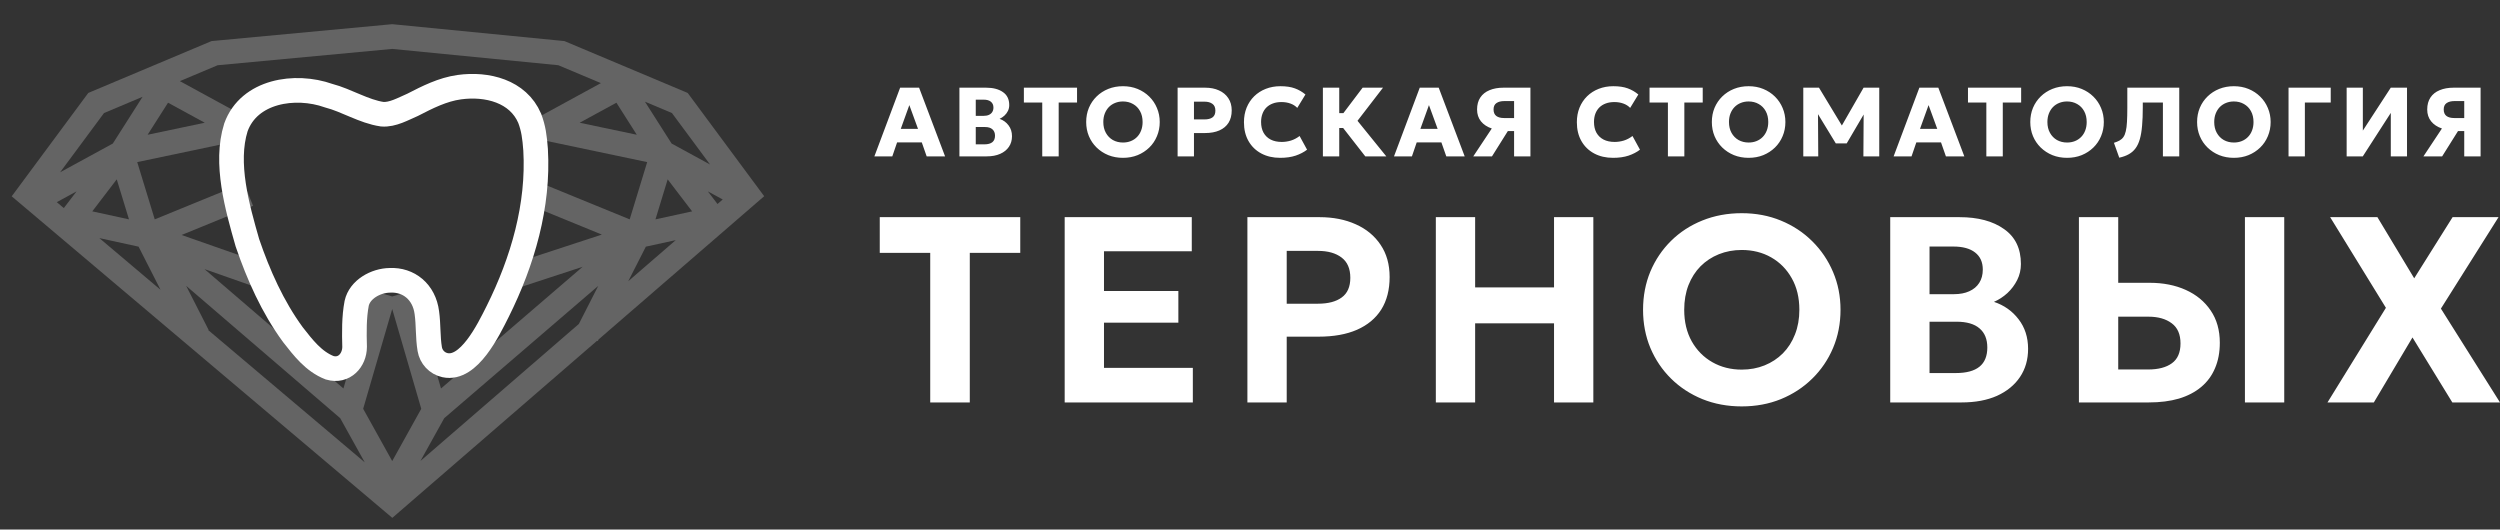 <svg width="203" height="43" viewBox="0 0 203 43" fill="none" xmlns="http://www.w3.org/2000/svg">
<rect x="0" y="0" width="203" height="43" fill="#333333" stroke="none"/>
<path d="M71 12.697L73.091 7.12H74.63L76.74 12.697H75.245L74.85 11.565H72.843L72.455 12.697H71ZM73.143 10.462H74.542L73.838 8.534L73.143 10.462ZM77.905 12.697V7.12H80.071C80.641 7.12 81.097 7.239 81.438 7.478C81.78 7.714 81.95 8.066 81.95 8.534C81.95 8.704 81.915 8.86 81.846 9.004C81.777 9.147 81.682 9.275 81.562 9.386C81.445 9.495 81.313 9.583 81.167 9.649C81.468 9.755 81.71 9.932 81.894 10.179C82.081 10.426 82.174 10.719 82.174 11.059C82.174 11.391 82.09 11.68 81.922 11.924C81.757 12.168 81.521 12.358 81.215 12.493C80.908 12.629 80.544 12.697 80.123 12.697H77.905ZM79.232 11.721H79.931C80.219 11.721 80.435 11.662 80.579 11.545C80.723 11.428 80.795 11.253 80.795 11.02C80.795 10.796 80.725 10.624 80.587 10.502C80.451 10.377 80.247 10.314 79.975 10.314H79.232V11.721ZM79.232 9.406H79.891C80.051 9.406 80.189 9.38 80.303 9.326C80.42 9.273 80.51 9.196 80.571 9.095C80.635 8.995 80.667 8.874 80.667 8.733C80.667 8.528 80.597 8.37 80.459 8.259C80.323 8.147 80.127 8.092 79.871 8.092H79.232V9.406ZM84.63 12.697V8.327H83.139V7.12H87.456V8.327H85.965V12.697H84.63ZM91.184 12.816C90.755 12.816 90.358 12.743 89.993 12.597C89.63 12.448 89.314 12.242 89.045 11.98C88.776 11.717 88.567 11.409 88.418 11.055C88.271 10.702 88.198 10.32 88.198 9.908C88.198 9.494 88.271 9.11 88.418 8.757C88.567 8.404 88.776 8.095 89.045 7.833C89.314 7.57 89.63 7.365 89.993 7.219C90.358 7.073 90.755 7 91.184 7C91.615 7 92.013 7.074 92.375 7.223C92.737 7.372 93.053 7.579 93.323 7.845C93.592 8.11 93.8 8.419 93.946 8.773C94.095 9.123 94.17 9.502 94.17 9.908C94.17 10.32 94.095 10.702 93.946 11.055C93.8 11.409 93.592 11.717 93.323 11.98C93.053 12.242 92.737 12.448 92.375 12.597C92.013 12.743 91.615 12.816 91.184 12.816ZM91.184 11.573C91.416 11.573 91.627 11.535 91.819 11.458C92.014 11.381 92.183 11.269 92.327 11.123C92.471 10.977 92.582 10.802 92.659 10.597C92.739 10.39 92.779 10.16 92.779 9.908C92.779 9.568 92.71 9.273 92.571 9.024C92.435 8.774 92.246 8.582 92.003 8.446C91.763 8.308 91.49 8.239 91.184 8.239C90.955 8.239 90.743 8.279 90.548 8.358C90.354 8.435 90.184 8.547 90.04 8.693C89.899 8.839 89.789 9.014 89.709 9.219C89.629 9.423 89.589 9.653 89.589 9.908C89.589 10.245 89.658 10.539 89.797 10.788C89.935 11.038 90.124 11.232 90.364 11.37C90.607 11.505 90.88 11.573 91.184 11.573ZM95.622 12.697V7.12H97.865C98.284 7.12 98.654 7.192 98.977 7.339C99.299 7.482 99.552 7.692 99.736 7.968C99.922 8.244 100.015 8.576 100.015 8.964C100.015 9.357 99.93 9.69 99.76 9.964C99.589 10.237 99.341 10.446 99.016 10.589C98.692 10.733 98.297 10.804 97.833 10.804H96.95V12.697H95.622ZM96.95 9.697H97.801C98.081 9.697 98.298 9.643 98.453 9.534C98.61 9.422 98.689 9.239 98.689 8.984C98.689 8.729 98.608 8.544 98.445 8.43C98.284 8.313 98.073 8.255 97.809 8.255H96.95V9.697ZM103.947 12.816C103.369 12.816 102.859 12.698 102.417 12.462C101.974 12.225 101.629 11.891 101.381 11.458C101.133 11.025 101.009 10.514 101.009 9.924C101.009 9.494 101.081 9.101 101.224 8.745C101.372 8.386 101.576 8.077 101.84 7.817C102.107 7.556 102.421 7.356 102.779 7.215C103.142 7.072 103.538 7 103.968 7C104.433 7 104.826 7.058 105.142 7.175C105.459 7.292 105.746 7.458 106.002 7.673L105.339 8.761C105.184 8.601 104.997 8.483 104.778 8.406C104.56 8.327 104.319 8.287 104.055 8.287C103.794 8.287 103.56 8.325 103.356 8.402C103.153 8.477 102.98 8.584 102.836 8.725C102.694 8.866 102.587 9.036 102.513 9.235C102.437 9.434 102.4 9.657 102.4 9.904C102.4 10.244 102.467 10.535 102.601 10.777C102.736 11.018 102.929 11.204 103.18 11.334C103.43 11.462 103.73 11.525 104.079 11.525C104.329 11.525 104.578 11.488 104.823 11.414C105.071 11.337 105.305 11.213 105.527 11.043L106.134 12.155C105.876 12.354 105.566 12.515 105.206 12.637C104.847 12.757 104.427 12.816 103.947 12.816ZM110.861 12.697L108.61 9.812L110.645 7.12H112.3L110.229 9.809L112.568 12.697H110.861ZM107.419 12.697V7.12H108.746V9.187H109.801V10.394H108.746V12.697H107.419ZM113.193 12.697L115.284 7.12H116.823L118.933 12.697H117.439L117.042 11.565H115.036L114.648 12.697H113.193ZM115.336 10.462H116.735L116.031 8.534L115.336 10.462ZM119.63 12.697L121.133 10.434C120.76 10.309 120.467 10.115 120.253 9.852C120.043 9.589 119.938 9.269 119.938 8.892C119.938 8.505 120.026 8.179 120.202 7.916C120.378 7.653 120.627 7.455 120.949 7.323C121.271 7.187 121.649 7.12 122.08 7.12H124.271V12.697H122.944V10.645H122.436L121.149 12.697H119.63ZM122.136 9.585H122.944V8.207H122.156C121.884 8.207 121.67 8.261 121.513 8.37C121.355 8.477 121.277 8.649 121.277 8.888C121.277 9.127 121.351 9.304 121.501 9.418C121.65 9.53 121.861 9.585 122.136 9.585ZM130.979 12.816C130.401 12.816 129.89 12.698 129.448 12.462C129.006 12.225 128.661 11.891 128.413 11.458C128.164 11.025 128.041 10.514 128.041 9.924C128.041 9.494 128.112 9.101 128.256 8.745C128.403 8.386 128.608 8.077 128.872 7.817C129.138 7.556 129.452 7.356 129.811 7.215C130.174 7.072 130.57 7 130.999 7C131.465 7 131.857 7.058 132.174 7.175C132.491 7.292 132.778 7.458 133.033 7.673L132.37 8.761C132.216 8.601 132.029 8.483 131.81 8.406C131.592 8.327 131.351 8.287 131.087 8.287C130.826 8.287 130.592 8.325 130.387 8.402C130.185 8.477 130.011 8.584 129.868 8.725C129.726 8.866 129.619 9.036 129.543 9.235C129.469 9.434 129.432 9.657 129.432 9.904C129.432 10.244 129.498 10.535 129.631 10.777C129.768 11.018 129.961 11.204 130.211 11.334C130.462 11.462 130.761 11.525 131.11 11.525C131.361 11.525 131.609 11.488 131.854 11.414C132.102 11.337 132.336 11.213 132.558 11.043L133.166 12.155C132.907 12.354 132.598 12.515 132.238 12.637C131.878 12.757 131.458 12.816 130.979 12.816ZM135.434 12.697V8.327H133.943V7.12H138.261V8.327H136.769V12.697H135.434ZM141.987 12.816C141.558 12.816 141.162 12.743 140.796 12.597C140.434 12.448 140.118 12.242 139.849 11.98C139.58 11.717 139.371 11.409 139.221 11.055C139.075 10.702 139.002 10.32 139.002 9.908C139.002 9.494 139.075 9.11 139.221 8.757C139.371 8.404 139.58 8.095 139.849 7.833C140.118 7.57 140.434 7.365 140.796 7.219C141.162 7.073 141.558 7 141.987 7C142.419 7 142.817 7.074 143.179 7.223C143.541 7.372 143.857 7.579 144.127 7.845C144.395 8.11 144.603 8.419 144.75 8.773C144.9 9.123 144.974 9.502 144.974 9.908C144.974 10.32 144.9 10.702 144.75 11.055C144.603 11.409 144.395 11.717 144.127 11.98C143.857 12.242 143.541 12.448 143.179 12.597C142.817 12.743 142.419 12.816 141.987 12.816ZM141.987 11.573C142.22 11.573 142.431 11.535 142.623 11.458C142.818 11.381 142.987 11.269 143.131 11.123C143.274 10.977 143.385 10.802 143.463 10.597C143.542 10.39 143.583 10.16 143.583 9.908C143.583 9.568 143.514 9.273 143.375 9.024C143.239 8.774 143.05 8.582 142.807 8.446C142.568 8.308 142.294 8.239 141.987 8.239C141.758 8.239 141.546 8.279 141.352 8.358C141.158 8.435 140.988 8.547 140.845 8.693C140.703 8.839 140.593 9.014 140.512 9.219C140.432 9.423 140.393 9.653 140.393 9.908C140.393 10.245 140.462 10.539 140.6 10.788C140.739 11.038 140.929 11.232 141.168 11.37C141.411 11.505 141.684 11.573 141.987 11.573ZM146.427 12.697V7.12H147.702L149.829 10.637L149.301 10.641L151.323 7.12H152.595V12.697H151.307L151.331 8.809L151.567 8.892L149.952 11.645H149.068L147.39 8.892L147.618 8.809L147.642 12.697H146.427ZM153.762 12.697L155.853 7.12H157.392L159.503 12.697H158.008L157.611 11.565H155.605L155.217 12.697H153.762ZM155.905 10.462H157.304L156.6 8.534L155.905 10.462ZM161.291 12.697V8.327H159.8V7.12H164.117V8.327H162.626V12.697H161.291ZM167.845 12.816C167.416 12.816 167.018 12.743 166.654 12.597C166.291 12.448 165.976 12.242 165.706 11.98C165.437 11.717 165.227 11.409 165.078 11.055C164.932 10.702 164.859 10.32 164.859 9.908C164.859 9.494 164.932 9.11 165.078 8.757C165.227 8.404 165.437 8.095 165.706 7.833C165.976 7.57 166.291 7.365 166.654 7.219C167.018 7.073 167.416 7 167.845 7C168.277 7 168.673 7.074 169.036 7.223C169.398 7.372 169.714 7.579 169.983 7.845C170.252 8.11 170.461 8.419 170.607 8.773C170.756 9.123 170.83 9.502 170.83 9.908C170.83 10.32 170.756 10.702 170.607 11.055C170.461 11.409 170.252 11.717 169.983 11.98C169.714 12.242 169.398 12.448 169.036 12.597C168.673 12.743 168.277 12.816 167.845 12.816ZM167.845 11.573C168.076 11.573 168.289 11.535 168.481 11.458C168.675 11.381 168.844 11.269 168.988 11.123C169.132 10.977 169.243 10.802 169.32 10.597C169.4 10.39 169.439 10.16 169.439 9.908C169.439 9.568 169.37 9.273 169.232 9.024C169.095 8.774 168.907 8.582 168.664 8.446C168.424 8.308 168.151 8.239 167.845 8.239C167.616 8.239 167.404 8.279 167.209 8.358C167.015 8.435 166.845 8.547 166.701 8.693C166.56 8.839 166.449 9.014 166.37 9.219C166.29 9.423 166.249 9.653 166.249 9.908C166.249 10.245 166.319 10.539 166.458 10.788C166.596 11.038 166.785 11.232 167.025 11.37C167.268 11.505 167.54 11.573 167.845 11.573ZM172.083 12.804L171.651 11.597C171.829 11.541 171.981 11.479 172.107 11.41C172.234 11.338 172.34 11.244 172.422 11.127C172.505 11.008 172.569 10.85 172.614 10.653C172.662 10.457 172.694 10.207 172.71 9.904C172.728 9.599 172.738 9.223 172.738 8.777V7.12H176.955V12.697H175.628V8.327H173.994V8.717C173.994 9.288 173.975 9.785 173.937 10.207C173.903 10.629 173.842 10.99 173.757 11.29C173.672 11.591 173.556 11.84 173.409 12.039C173.263 12.239 173.08 12.399 172.862 12.521C172.646 12.644 172.386 12.738 172.083 12.804ZM181.39 12.816C180.961 12.816 180.564 12.743 180.199 12.597C179.836 12.448 179.521 12.242 179.252 11.98C178.982 11.717 178.773 11.409 178.624 11.055C178.477 10.702 178.404 10.32 178.404 9.908C178.404 9.494 178.477 9.11 178.624 8.757C178.773 8.404 178.982 8.095 179.252 7.833C179.521 7.57 179.836 7.365 180.199 7.219C180.564 7.073 180.961 7 181.39 7C181.822 7 182.218 7.074 182.581 7.223C182.944 7.372 183.259 7.579 183.528 7.845C183.798 8.11 184.006 8.419 184.152 8.773C184.301 9.123 184.376 9.502 184.376 9.908C184.376 10.32 184.301 10.702 184.152 11.055C184.006 11.409 183.798 11.717 183.528 11.98C183.259 12.242 182.944 12.448 182.581 12.597C182.218 12.743 181.822 12.816 181.39 12.816ZM181.39 11.573C181.621 11.573 181.834 11.535 182.026 11.458C182.22 11.381 182.389 11.269 182.533 11.123C182.677 10.977 182.788 10.802 182.865 10.597C182.945 10.39 182.985 10.16 182.985 9.908C182.985 9.568 182.915 9.273 182.777 9.024C182.642 8.774 182.452 8.582 182.21 8.446C181.969 8.308 181.696 8.239 181.39 8.239C181.161 8.239 180.949 8.279 180.754 8.358C180.56 8.435 180.391 8.547 180.246 8.693C180.106 8.839 179.995 9.014 179.915 9.219C179.835 9.423 179.795 9.653 179.795 9.908C179.795 10.245 179.865 10.539 180.003 10.788C180.142 11.038 180.33 11.232 180.571 11.37C180.813 11.505 181.087 11.573 181.39 11.573ZM185.829 12.697V7.12H189.255V8.327H187.156V12.697H185.829ZM190.548 12.697V7.12H191.863V10.605L194.13 7.12H195.449V12.697H194.133V9.167L191.859 12.697H190.548ZM196.783 12.697L198.285 10.434C197.913 10.309 197.619 10.115 197.407 9.852C197.196 9.589 197.09 9.269 197.09 8.892C197.09 8.505 197.178 8.179 197.354 7.916C197.53 7.653 197.779 7.455 198.101 7.323C198.425 7.187 198.801 7.12 199.233 7.12H201.424V12.697H200.096V10.645H199.589L198.302 12.697H196.783ZM199.289 9.585H200.096V8.207H199.31C199.038 8.207 198.823 8.261 198.666 8.37C198.508 8.477 198.43 8.649 198.43 8.888C198.43 9.127 198.504 9.304 198.653 9.418C198.802 9.53 199.015 9.585 199.289 9.585Z" fill="white"/>
<path d="M75.534 32.678V20.534H71.436V17.633H82.845V20.534H78.747V32.678H75.534ZM86.452 32.678V17.633H96.772V20.405H89.644V23.629H95.683V26.198H89.644V29.873H96.858V32.678H86.452ZM101.289 32.678V17.633H107.145C108.252 17.633 109.233 17.826 110.089 18.213C110.944 18.593 111.616 19.148 112.105 19.879C112.594 20.602 112.838 21.473 112.838 22.49C112.838 23.529 112.612 24.41 112.159 25.134C111.706 25.85 111.048 26.398 110.186 26.778C109.33 27.151 108.292 27.337 107.069 27.337H104.481V32.678H101.289ZM104.481 24.661H107.016C107.842 24.661 108.486 24.493 108.945 24.156C109.413 23.819 109.646 23.285 109.646 22.555C109.646 21.817 109.409 21.269 108.934 20.91C108.46 20.552 107.827 20.373 107.036 20.373H104.481V24.661ZM116.59 32.678V17.633H119.781V23.339H126.187V17.633H129.379V32.678H126.187V26.252H119.781V32.678H116.59ZM141.428 33C140.277 33 139.214 32.803 138.236 32.409C137.258 32.008 136.409 31.453 135.691 30.744C134.972 30.034 134.411 29.203 134.009 28.25C133.614 27.297 133.416 26.266 133.416 25.155C133.416 24.038 133.614 23.003 134.009 22.05C134.411 21.097 134.972 20.266 135.691 19.557C136.409 18.847 137.258 18.296 138.236 17.902C139.214 17.508 140.277 17.311 141.428 17.311C142.578 17.311 143.638 17.511 144.609 17.912C145.587 18.314 146.435 18.872 147.154 19.589C147.879 20.305 148.444 21.14 148.847 22.093C149.249 23.038 149.45 24.059 149.45 25.155C149.45 26.266 149.249 27.297 148.847 28.25C148.444 29.203 147.879 30.034 147.154 30.744C146.435 31.453 145.587 32.008 144.609 32.409C143.638 32.803 142.578 33 141.428 33ZM141.428 30.013C142.096 30.013 142.714 29.898 143.283 29.669C143.85 29.44 144.346 29.114 144.77 28.691C145.194 28.261 145.522 27.749 145.752 27.154C145.989 26.56 146.108 25.893 146.108 25.155C146.108 24.174 145.903 23.321 145.493 22.598C145.084 21.867 144.526 21.301 143.821 20.9C143.118 20.499 142.319 20.298 141.428 20.298C140.767 20.298 140.148 20.413 139.573 20.642C139.005 20.871 138.509 21.197 138.085 21.62C137.668 22.043 137.34 22.555 137.103 23.157C136.874 23.751 136.758 24.417 136.758 25.155C136.758 26.137 136.963 26.993 137.373 27.724C137.782 28.447 138.34 29.01 139.045 29.411C139.749 29.812 140.543 30.013 141.428 30.013ZM153.486 32.678V17.633H159.105C160.615 17.633 161.823 17.955 162.728 18.6C163.642 19.238 164.098 20.183 164.098 21.437C164.098 21.903 163.998 22.336 163.796 22.738C163.594 23.139 163.328 23.493 162.998 23.801C162.667 24.102 162.304 24.339 161.909 24.511C162.728 24.783 163.394 25.252 163.904 25.918C164.422 26.585 164.681 27.387 164.681 28.326C164.681 29.2 164.461 29.963 164.022 30.615C163.583 31.267 162.962 31.775 162.157 32.141C161.351 32.499 160.392 32.678 159.277 32.678H153.486ZM156.678 30.292H158.803C159.666 30.292 160.309 30.12 160.733 29.776C161.158 29.433 161.37 28.913 161.37 28.218C161.37 27.545 161.162 27.029 160.744 26.671C160.327 26.305 159.701 26.123 158.868 26.123H156.678V30.292ZM156.678 23.887H158.663C159.145 23.887 159.558 23.808 159.903 23.651C160.255 23.493 160.525 23.268 160.712 22.974C160.906 22.673 161.003 22.311 161.003 21.889C161.003 21.287 160.795 20.825 160.378 20.502C159.967 20.18 159.378 20.019 158.609 20.019H156.678V23.887ZM168.808 32.678V17.633H172V22.963H174.555C175.656 22.963 176.633 23.157 177.488 23.543C178.345 23.93 179.017 24.485 179.505 25.209C180.001 25.933 180.249 26.807 180.249 27.831C180.249 28.605 180.12 29.293 179.861 29.895C179.61 30.496 179.236 31.005 178.74 31.421C178.244 31.836 177.64 32.151 176.928 32.366C176.216 32.574 175.401 32.678 174.48 32.678H168.808ZM172 30.002H174.426C175.253 30.002 175.897 29.834 176.357 29.497C176.824 29.16 177.057 28.623 177.057 27.885C177.057 27.147 176.82 26.603 176.346 26.252C175.871 25.893 175.239 25.714 174.448 25.714H172V30.002ZM182.288 32.678V17.633H185.48V32.678H182.288ZM188.992 32.678L193.736 24.994L189.208 17.633H193.046L196.034 22.598L199.151 17.633H202.881L198.202 25.059L203 32.678H199.129L195.893 27.401L192.756 32.678H188.992Z" fill="white"/>
<path d="M31.945 1.973L45.683 3.321L45.833 3.336L45.973 3.395L55.589 7.441L55.842 7.548L56.005 7.768L61.5 15.187L62.052 15.932L61.351 16.538L48.608 27.559L48.537 27.7L48.48 27.671L32.502 41.491L31.855 42.051L31.202 41.499L1.667 16.546L0.95 15.94L1.509 15.187L7.004 7.768L7.167 7.548L7.419 7.441L17.035 3.395L17.177 3.335L17.33 3.321L31.755 1.972L31.85 1.963L31.945 1.973ZM16.941 26.792L16.912 26.807L29.615 37.539L27.625 33.957L15.117 23.211L16.941 26.792ZM29.49 33.194L31.848 37.438L34.206 33.194L31.848 25.091L29.49 33.194ZM36.071 33.957L34.141 37.429L47.004 26.303L48.579 23.211L36.071 33.957ZM17.67 5.298L14.605 6.587L19.963 9.509L19.483 10.385L19.69 11.365L11.143 13.163L12.565 17.812L19.793 14.856L20.171 15.782L20.55 16.708L14.746 19.081L21.876 21.582L21.214 23.469L16.605 21.852L27.887 31.545L30.201 23.595L31.848 24.073L33.495 23.595L35.81 31.545L47.31 21.663L41.775 23.476L41.465 22.525L41.153 21.575L48.869 19.049L43.147 16.708L43.525 15.782L43.903 14.856L51.131 17.812L52.551 13.163L44.006 11.365L44.212 10.387L43.732 9.509L48.79 6.749L45.337 5.296L31.849 3.972L17.67 5.298ZM13.036 23.532L11.253 20.029L8.068 19.334L13.036 23.532ZM52.443 20.028L51.015 22.833L54.869 19.499L52.443 20.028ZM7.494 17.162L10.473 17.812L9.48 14.563L7.494 17.162ZM53.224 17.812L56.2 17.163L54.215 14.565L53.224 17.812ZM4.612 16.415L5.182 16.895L6.217 15.54L4.612 16.415ZM58.261 16.565L58.685 16.198L57.478 15.54L58.261 16.565ZM8.446 9.179L4.882 13.989L9.161 11.655L11.576 7.861L8.446 9.179ZM54.534 11.655L57.658 13.359L54.562 9.179L52.369 8.256L54.534 11.655ZM11.986 10.942L16.625 9.966L13.644 8.34L11.986 10.942ZM47.07 9.966L51.707 10.941L50.052 8.34L47.07 9.966Z" fill="white" fill-opacity="0.24"/>
<path d="M40.411 25.291C39.658 26.79 38.077 30.077 36.131 29.65C35.481 29.507 35.001 28.98 34.895 28.344C34.733 27.374 34.797 26.37 34.661 25.394C34.447 23.692 33.177 22.687 31.661 22.762C30.501 22.777 29.21 23.502 28.962 24.63C28.744 25.763 28.763 27.004 28.794 28.174C28.786 29.254 27.941 30.205 26.768 29.863C25.461 29.355 24.605 28.22 23.781 27.171C22.13 24.912 20.985 22.331 20.09 19.716C19.264 16.832 18.243 13.254 19.156 10.343C20.222 7.38 23.957 6.804 26.682 7.766C28.166 8.155 29.522 9.048 31.036 9.274C31.876 9.341 32.74 8.841 33.507 8.51C34.71 7.891 35.936 7.267 37.293 7.078C39.55 6.767 42.066 7.398 43.011 9.607C43.322 10.438 43.41 11.104 43.491 12.161C43.754 16.679 42.452 21.194 40.411 25.292L40.411 25.291Z" stroke="white" stroke-width="2"/>
</svg>
